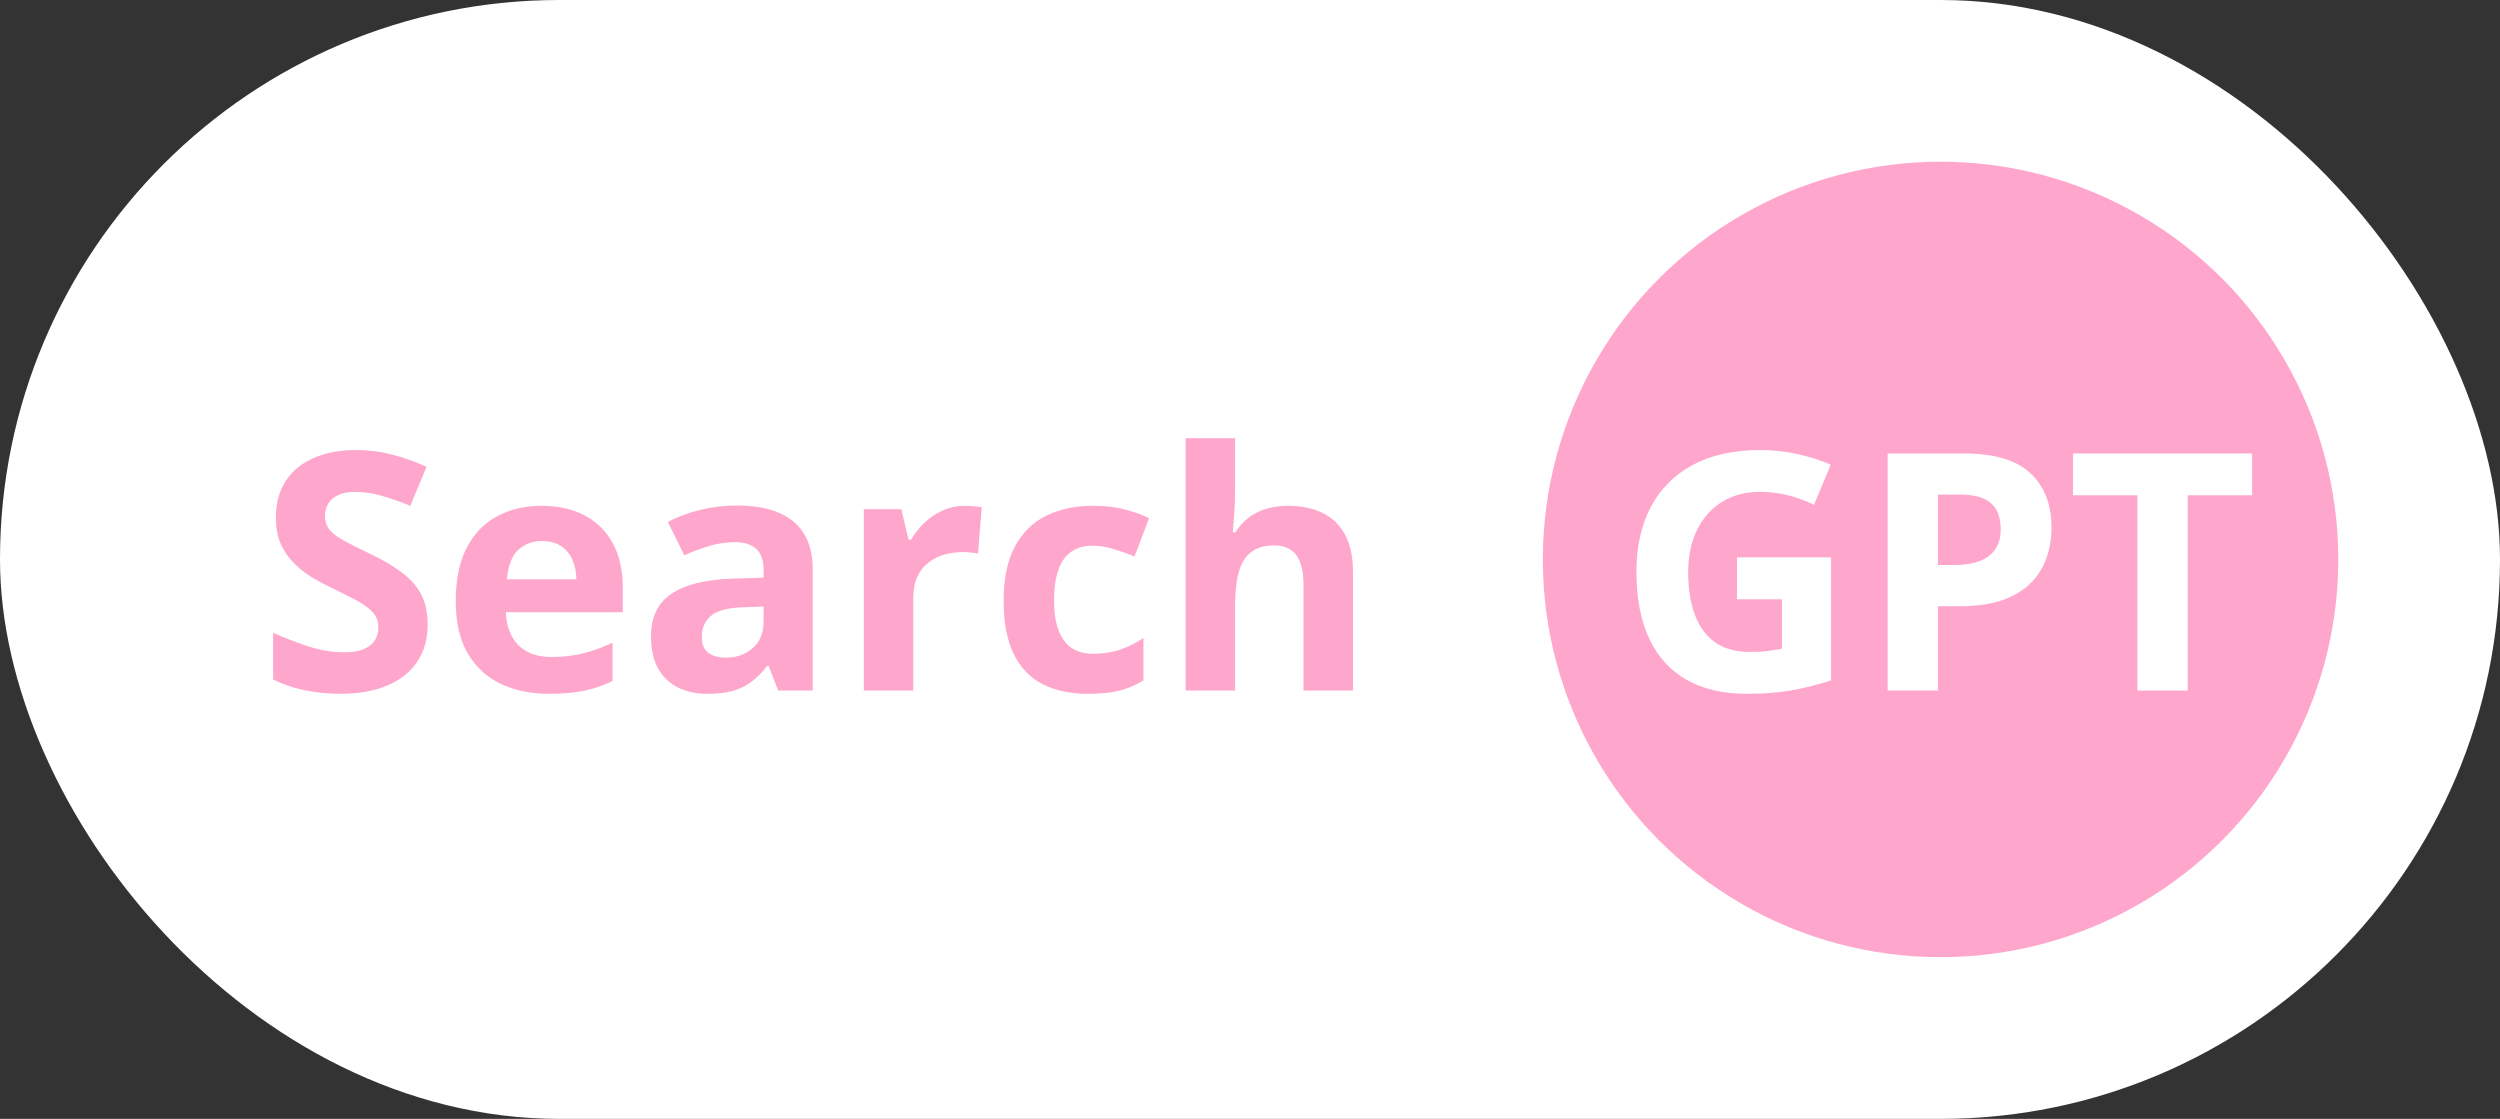 <?xml version="1.0" encoding="UTF-8"?> <svg xmlns="http://www.w3.org/2000/svg" width="572" height="256" viewBox="0 0 572 256" fill="none"><rect x="0" y="0" width="572" height="256" fill="#333333" stroke="none"/><rect width="572" height="256" rx="128" fill="white"></rect><path d="M282.584 100.258V112.021C282.584 114.075 282.51 116.029 282.361 117.885C282.238 119.74 282.139 121.051 282.064 121.818H282.658C283.549 120.383 284.6 119.221 285.812 118.33C287.049 117.439 288.41 116.784 289.895 116.363C291.379 115.943 292.975 115.732 294.682 115.732C297.675 115.732 300.285 116.264 302.512 117.328C304.738 118.367 306.47 120.012 307.707 122.264C308.944 124.49 309.562 127.385 309.562 130.947V158H298.244V133.768C298.244 130.799 297.7 128.56 296.611 127.051C295.523 125.542 293.84 124.787 291.564 124.787C289.288 124.787 287.495 125.319 286.184 126.383C284.872 127.422 283.945 128.968 283.4 131.021C282.856 133.05 282.584 135.536 282.584 138.48V158H271.266V100.258H282.584Z" fill="#FFA6CD"></path><path d="M249 158.742C244.893 158.742 241.393 158 238.498 156.516C235.604 155.007 233.402 152.681 231.893 149.539C230.383 146.397 229.629 142.377 229.629 137.479C229.629 132.407 230.482 128.275 232.189 125.084C233.921 121.868 236.309 119.505 239.352 117.996C242.419 116.487 245.969 115.732 250.002 115.732C252.872 115.732 255.346 116.017 257.424 116.586C259.527 117.13 261.357 117.786 262.916 118.553L259.576 127.311C257.795 126.593 256.137 126.012 254.604 125.566C253.07 125.096 251.536 124.861 250.002 124.861C248.023 124.861 246.378 125.331 245.066 126.271C243.755 127.187 242.778 128.572 242.135 130.428C241.492 132.283 241.17 134.609 241.17 137.404C241.17 140.15 241.516 142.426 242.209 144.232C242.902 146.038 243.904 147.387 245.215 148.277C246.526 149.143 248.122 149.576 250.002 149.576C252.352 149.576 254.443 149.267 256.273 148.648C258.104 148.005 259.885 147.115 261.617 145.977V155.662C259.885 156.751 258.067 157.53 256.162 158C254.282 158.495 251.895 158.742 249 158.742Z" fill="#FFA6CD"></path><path d="M220.797 115.732C221.366 115.732 222.021 115.77 222.764 115.844C223.531 115.893 224.149 115.967 224.619 116.066L223.766 126.68C223.395 126.556 222.863 126.469 222.17 126.42C221.502 126.346 220.921 126.309 220.426 126.309C218.966 126.309 217.544 126.494 216.158 126.865C214.798 127.236 213.573 127.842 212.484 128.684C211.396 129.5 210.53 130.589 209.887 131.949C209.268 133.285 208.959 134.93 208.959 136.885V158H197.641V116.512H206.213L207.883 123.488H208.439C209.256 122.078 210.27 120.792 211.482 119.629C212.719 118.441 214.117 117.501 215.676 116.809C217.259 116.091 218.966 115.732 220.797 115.732Z" fill="#FFA6CD"></path><path d="M168.695 115.658C174.262 115.658 178.529 116.87 181.498 119.295C184.467 121.719 185.951 125.406 185.951 130.354V158H178.047L175.857 152.359H175.561C174.373 153.844 173.161 155.056 171.924 155.996C170.687 156.936 169.264 157.629 167.656 158.074C166.048 158.52 164.094 158.742 161.793 158.742C159.344 158.742 157.142 158.272 155.188 157.332C153.258 156.392 151.736 154.957 150.623 153.027C149.51 151.073 148.953 148.599 148.953 145.605C148.953 141.202 150.499 137.961 153.592 135.883C156.684 133.78 161.323 132.617 167.508 132.395L174.707 132.172V130.354C174.707 128.176 174.138 126.581 173 125.566C171.862 124.552 170.279 124.045 168.25 124.045C166.246 124.045 164.279 124.329 162.35 124.898C160.42 125.467 158.49 126.185 156.561 127.051L152.812 119.406C155.014 118.243 157.476 117.328 160.197 116.66C162.943 115.992 165.776 115.658 168.695 115.658ZM174.707 138.777L170.328 138.926C166.667 139.025 164.118 139.68 162.684 140.893C161.273 142.105 160.568 143.701 160.568 145.68C160.568 147.411 161.076 148.648 162.09 149.391C163.104 150.108 164.428 150.467 166.061 150.467C168.485 150.467 170.526 149.749 172.184 148.314C173.866 146.88 174.707 144.839 174.707 142.191V138.777Z" fill="#FFA6CD"></path><path d="M123.904 115.732C127.739 115.732 131.042 116.475 133.812 117.959C136.583 119.419 138.723 121.546 140.232 124.342C141.742 127.137 142.496 130.551 142.496 134.584V140.076H115.74C115.864 143.268 116.816 145.779 118.598 147.609C120.404 149.415 122.902 150.318 126.094 150.318C128.741 150.318 131.165 150.046 133.367 149.502C135.569 148.958 137.833 148.141 140.158 147.053V155.811C138.105 156.825 135.952 157.567 133.701 158.037C131.475 158.507 128.766 158.742 125.574 158.742C121.418 158.742 117.732 157.975 114.516 156.441C111.324 154.908 108.813 152.57 106.982 149.428C105.176 146.286 104.273 142.327 104.273 137.553C104.273 132.704 105.09 128.671 106.723 125.455C108.38 122.214 110.681 119.79 113.625 118.182C116.569 116.549 119.995 115.732 123.904 115.732ZM123.979 123.785C121.777 123.785 119.946 124.49 118.486 125.9C117.051 127.311 116.223 129.525 116 132.543H131.883C131.858 130.861 131.549 129.364 130.955 128.053C130.386 126.742 129.52 125.702 128.357 124.936C127.219 124.169 125.76 123.785 123.979 123.785Z" fill="#FFA6CD"></path><path d="M97.853 142.934C97.853 146.15 97.074 148.945 95.516 151.32C93.957 153.695 91.681 155.526 88.688 156.812C85.719 158.099 82.107 158.742 77.852 158.742C75.971 158.742 74.128 158.618 72.322 158.371C70.541 158.124 68.822 157.765 67.164 157.295C65.531 156.8 63.973 156.194 62.488 155.477V144.789C65.061 145.927 67.733 146.954 70.504 147.869C73.275 148.785 76.021 149.242 78.742 149.242C80.622 149.242 82.132 148.995 83.269 148.5C84.432 148.005 85.273 147.325 85.793 146.459C86.312 145.593 86.572 144.604 86.572 143.49C86.572 142.13 86.115 140.967 85.199 140.002C84.284 139.037 83.022 138.134 81.414 137.293C79.831 136.452 78.037 135.549 76.033 134.584C74.772 133.99 73.398 133.273 71.914 132.432C70.43 131.566 69.019 130.514 67.684 129.277C66.348 128.04 65.247 126.544 64.381 124.787C63.54 123.006 63.119 120.878 63.119 118.404C63.119 115.163 63.861 112.393 65.346 110.092C66.83 107.791 68.945 106.035 71.691 104.822C74.462 103.585 77.728 102.967 81.488 102.967C84.309 102.967 86.993 103.301 89.541 103.969C92.114 104.612 94.798 105.552 97.594 106.789L93.883 115.732C91.384 114.718 89.145 113.939 87.166 113.395C85.187 112.826 83.171 112.541 81.117 112.541C79.682 112.541 78.458 112.776 77.443 113.246C76.429 113.691 75.662 114.335 75.143 115.176C74.623 115.992 74.363 116.945 74.363 118.033C74.363 119.32 74.734 120.408 75.477 121.299C76.243 122.165 77.382 123.006 78.891 123.822C80.424 124.639 82.329 125.591 84.606 126.68C87.376 127.991 89.739 129.364 91.693 130.799C93.672 132.209 95.194 133.879 96.258 135.809C97.322 137.714 97.853 140.089 97.853 142.934Z" fill="#FFA6CD"></path><circle cx="444" cy="128" r="91" fill="#FFA6CD"></circle><path d="M500.549 158H489.045V113.32H474.312V103.746H515.281V113.32H500.549V158Z" fill="white"></path><path d="M449.229 103.746C456.23 103.746 461.339 105.255 464.555 108.273C467.771 111.267 469.379 115.398 469.379 120.668C469.379 123.043 469.02 125.319 468.303 127.496C467.585 129.648 466.41 131.566 464.777 133.248C463.169 134.93 461.017 136.266 458.32 137.256C455.624 138.221 452.296 138.703 448.338 138.703H443.402V158H431.898V103.746H449.229ZM448.635 113.172H443.402V129.277H447.188C449.34 129.277 451.208 128.993 452.791 128.424C454.374 127.855 455.599 126.964 456.465 125.752C457.331 124.54 457.764 122.981 457.764 121.076C457.764 118.404 457.021 116.425 455.537 115.139C454.053 113.827 451.752 113.172 448.635 113.172Z" fill="white"></path><path d="M397.422 127.533H418.945V155.662C416.1 156.602 413.144 157.357 410.076 157.926C407.008 158.47 403.533 158.742 399.648 158.742C394.255 158.742 389.678 157.678 385.918 155.551C382.158 153.423 379.3 150.281 377.346 146.125C375.391 141.969 374.414 136.86 374.414 130.799C374.414 125.109 375.503 120.186 377.68 116.029C379.882 111.873 383.085 108.657 387.291 106.381C391.521 104.105 396.68 102.967 402.766 102.967C405.635 102.967 408.468 103.276 411.264 103.895C414.059 104.513 416.595 105.317 418.871 106.307L415.049 115.51C413.391 114.669 411.499 113.964 409.371 113.395C407.243 112.826 405.017 112.541 402.691 112.541C399.352 112.541 396.445 113.308 393.971 114.842C391.521 116.376 389.617 118.528 388.256 121.299C386.92 124.045 386.252 127.286 386.252 131.021C386.252 134.559 386.734 137.701 387.699 140.447C388.664 143.169 390.186 145.309 392.264 146.867C394.342 148.401 397.051 149.168 400.391 149.168C402.023 149.168 403.396 149.094 404.51 148.945C405.648 148.772 406.712 148.599 407.701 148.426V137.107H397.422V127.533Z" fill="white"></path></svg> 